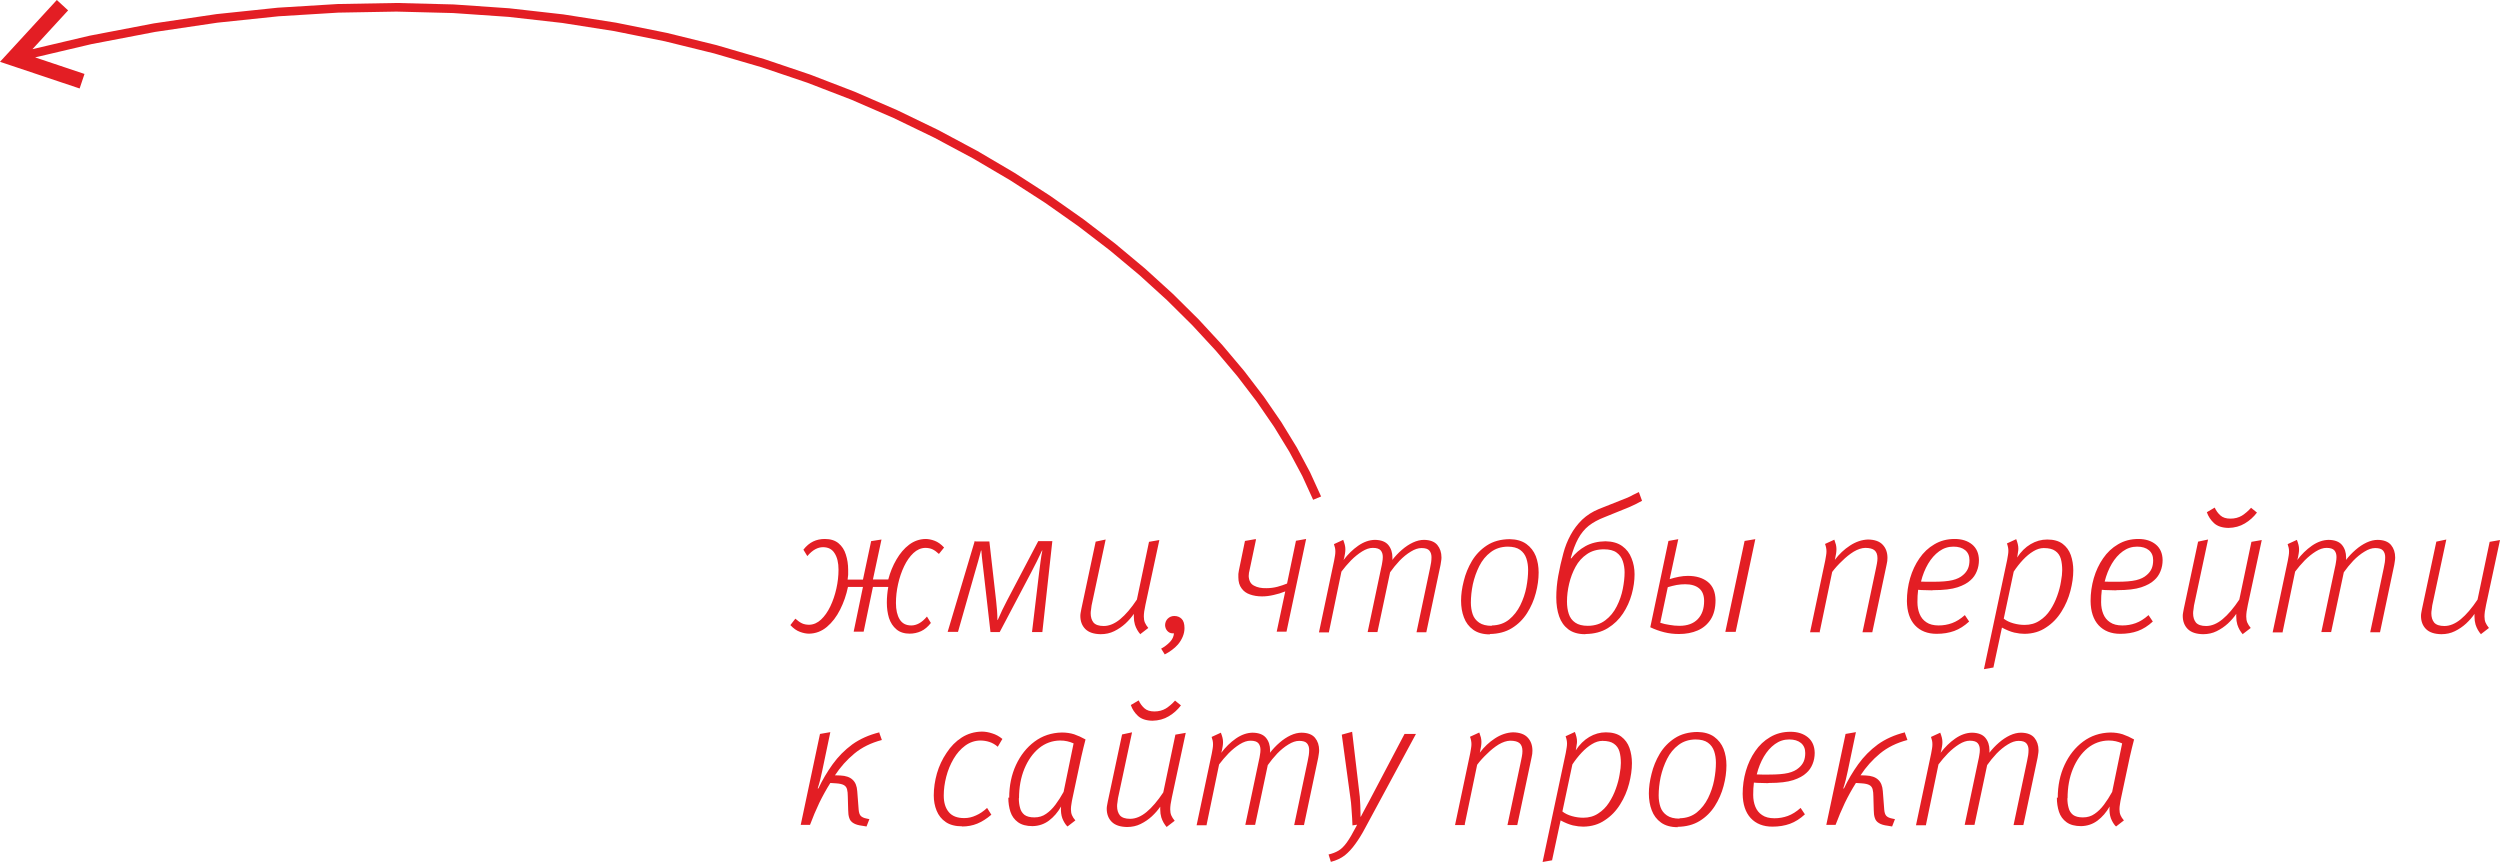 <?xml version="1.0" encoding="UTF-8"?> <!-- Creator: CorelDRAW 2020 (64-Bit) --> <svg xmlns="http://www.w3.org/2000/svg" xmlns:xlink="http://www.w3.org/1999/xlink" xmlns:xodm="http://www.corel.com/coreldraw/odm/2003" xml:space="preserve" width="57.957mm" height="19.983mm" style="shape-rendering:geometricPrecision; text-rendering:geometricPrecision; image-rendering:optimizeQuality; fill-rule:evenodd; clip-rule:evenodd" viewBox="0 0 18134.74 6252.67"> <defs> <style type="text/css"> <![CDATA[ .fil0 {fill:#E31E24;fill-rule:nonzero} ]]> </style> </defs> <g id="Слой_x0020_1">  <g id="_2107216223760"> <path class="fil0" d="M6596.01 4596.59c31.13,0 59.61,-6.16 85.42,-18.09 25.85,-12.14 49.69,-32.01 71.09,-59.61l-28.47 -46.59c-18.99,22.53 -37.77,38.86 -56.73,49.22 -18.99,10.39 -37.99,15.46 -56.98,15.46 -37.95,0 -65.99,-14.55 -84.11,-43.93 -18.09,-29.35 -27.16,-69.09 -27.16,-119 0,-44.81 5.1,-90.49 15.46,-137.08 10.39,-46.59 24.97,-89.86 43.93,-129.38 18.99,-39.74 41.52,-71.53 67.34,-95.81 25.85,-24.06 54.32,-36.64 85.45,-37.52 20.75,0 38.39,3.54 52.97,10.36 14.58,6.85 30.26,18.12 46.59,33.57l37.52 -46.59c-22.5,-24.06 -45.25,-40.4 -68.65,-49 -23.19,-8.6 -45.25,-13.02 -65.8,-13.02 -44.15,0.88 -83.67,14.77 -119.21,41.49 -35.3,26.72 -65.77,62.49 -91.84,107.29 -25.81,43.93 -45.68,92.27 -59.39,144.81l-111.27 0 62.05 -289.62 -75.06 11.67 -59.39 279.29 -111.27 0c1.78,-11.26 3.1,-22.75 3.97,-34.89 0,-12.14 0,-24.06 0,-36.2 0,-39.74 -5.73,-76.82 -16.99,-111.27 -10.17,-33.57 -28.04,-60.7 -52.97,-81.48 -24.97,-20.75 -58.07,-31.1 -99.56,-31.1 -31.13,0 -59.17,6.16 -84.14,18.09 -25.81,12.14 -49.44,32.01 -71.06,59.61l28.47 46.59c18.99,-22.53 37.95,-38.86 56.95,-49.25 18.99,-10.36 37.77,-15.43 56.73,-15.43 37.99,0 66.02,14.55 84.11,43.93 18.99,29.35 28.51,68.87 28.51,119 0,44.81 -5.1,90.49 -15.46,137.08 -10.39,46.59 -24.97,89.65 -43.93,129.35 -18.99,39.74 -41.52,71.53 -67.34,95.84 -25.85,24.06 -54.32,36.64 -85.45,37.52 -20.75,0 -38.39,-3.54 -52.97,-10.39 -14.58,-7.04 -30.7,-18.09 -47.9,-33.76l-36.2 46.59c22.53,24.28 45.68,40.61 69.96,49.22 23.19,8.6 45.28,13.02 65.8,13.02 48.34,-0.88 91.4,-17.43 129.35,-49.22 37.99,-32.01 70,-73.75 95.84,-125.41 25.81,-50.97 44.81,-105.73 56.95,-164.46l108.61 0 -67.34 324.76 72.4 0 67.34 -324.76 111.27 0c-3.54,18.99 -5.95,37.99 -7.73,56.95 -1.75,18.99 -2.63,37.99 -2.63,56.98 0,40.61 5.29,77.69 15.46,111.27 11.23,34.42 29.35,62.02 54.29,82.76 24.28,20.78 56.98,31.13 98.47,31.13l0 0 0 0 0 -1.31 -5.29 1.31zm474.86 -672.67l-196.72 659.65 75.06 0 122.97 -432.05c8.6,-27.6 16.33,-54.29 23.19,-80.13 7.07,-26.03 13.92,-51.88 20.75,-77.69l2.66 0c1.75,26.69 4.19,53.85 7.73,81.45 2.66,27.6 5.51,53.44 9.04,77.72l49.25 432.02 67.09 0 227.85 -432.02c13.67,-25.85 27.6,-52.79 41.27,-80.35 13.02,-26.72 25.38,-53.01 37.52,-78.82l2.66 0c-5.29,24.06 -9.48,50.1 -13.02,77.69 -3.32,26.72 -6.85,53.88 -10.39,81.48l-51.66 432.02 75.06 0 72.4 -659.65 -102.19 0 -226.29 430.74c-12.14,23.19 -23.84,46.56 -35.11,69.75 -11.05,24.28 -21.87,47.9 -32.23,71.09l-2.66 0c0,-22.28 -0.88,-44.81 -2.63,-67.12 -1.56,-22.5 -3.75,-45.25 -6.41,-68.65l-49.22 -433.37 -102.01 0 0 0 0 -1.31 -3.97 -2.44zm1201.85 675.11l56.95 -43.93c-11.26,-13.7 -19.43,-26.72 -24.72,-38.86 -5.07,-11.92 -7.73,-26.72 -7.73,-43.93 0,-10.39 0.88,-22.31 2.66,-36.2 2.63,-13.7 5.51,-30.26 9.04,-49.22l100.88 -469.57 -75.03 13.02 -87.89 419c-41.49,62.27 -81.89,109.51 -121.62,142.4 -39.74,32.67 -79.26,49.22 -119,49.22 -34.45,0 -59.17,-8.39 -73.75,-24.72 -13.89,-17.21 -20.75,-39.52 -20.75,-67.12 0,-8.6 0.88,-17.65 2.66,-27.16 0.88,-9.48 2.19,-19.43 3.75,-29.79l102.19 -478.61 -72.4 15.43 -103.54 486.37c-1.53,9.48 -3.32,18.52 -5.07,27.16 -1.75,8.6 -2.66,16.77 -2.66,24.72 0,39.52 12.14,71.53 36.2,95.59 24.31,24.28 61.39,36.64 111.27,37.52 36.2,0 69.12,-7.29 98.25,-21.84 30.26,-14.8 57.42,-33.36 81.7,-55.63 24.06,-22.53 44.37,-45.71 60.7,-70 0,3.54 0,6.85 0,10.39 0,3.54 0,6.82 0,10.36 0,20.78 2.66,39.74 7.73,56.98 4.41,13.67 9.92,26.69 16.77,38.61 7.07,12.14 14.8,22.97 23.4,32.48l0 0 0 0 0 -1.35 0 -1.31zm174.63 148.78c20.75,-10.36 38.83,-21.62 54.29,-33.54 15.46,-11.26 29.82,-24.28 42.62,-38.86 14.8,-17.21 26.28,-36.2 35.11,-56.95 8.6,-20.75 12.8,-41.3 12.8,-62.05 0,-31.13 -6.85,-53.41 -20.75,-67.34 -13.7,-13.67 -31.35,-20.75 -53.01,-20.75 -18.96,0 -34.86,6.63 -47.9,19.43 -11.92,12.14 -18.52,27.6 -19.18,46.59 0.66,17.21 6.38,31.57 16.77,42.8 10.36,11.05 22.28,16.8 36.2,16.8 1.75,0 3.32,0 5.07,0 1.78,0 3.97,0 6.41,0 -1.56,23.15 -11.48,44.37 -29.6,63.36 -18.09,18.96 -39.3,34.86 -63.36,47.9l25.85 41.27 0 0 0 -1.31 -1.31 2.63zm658.53 -836.91l-75.06 13.02 -43.93 213.27c-1.75,8.82 -3.07,17.43 -3.97,26.03 0,8.6 0,16.8 0,24.5 0,32.7 7.73,59.61 23.4,80.16 14.58,20.75 34.89,35.33 60.73,44.15 25.81,9.26 55.16,14.11 87.86,14.11 27.6,0 55.63,-3.54 84.11,-10.36 28.47,-5.98 56.51,-14.58 84.11,-25.85l-62.05 292.31 71.09 0 142.4 -672.67 -73.75 13.02 -64.68 310.4c-20.75,8.6 -44.15,16.33 -69.96,23.4 -25.85,6.82 -52.57,10.14 -80.16,10.14 -35.3,0.91 -65.11,-5.07 -89.18,-18.09 -24.28,-11.92 -37.08,-35.33 -38.86,-69.78 0,-5.07 0.44,-10.36 1.35,-15.46 0,-5.29 0.88,-10.8 2.63,-16.77l49.03 -232.89 0 0 0 -1.35 -5.1 -1.31zm534.24 672.67l90.52 -437.12c20.53,-27.6 43.93,-54.98 69.78,-81.67 25.81,-25.85 52.54,-47.47 80.13,-64.71 27.6,-17.21 53.63,-25.81 77.69,-25.81 27.6,0 46.59,6.16 56.98,18.09 10.36,12.14 15.43,28.04 15.43,47.9 0,12.14 -1.31,24.53 -3.75,37.55 -1.75,13.02 -4.41,26.72 -7.95,41.27l-98.22 465.81 71.09 0 91.84 -433.37c19.87,-28.47 42.84,-56.51 68.65,-84.11 25.85,-26.69 52.97,-48.78 81.45,-65.99 27.6,-17.24 53.44,-25.85 77.72,-25.85 27.6,0 46.59,5.98 56.73,18.12 10.39,12.14 15.68,28.04 15.68,47.9 0,12.14 -0.88,24.5 -2.63,37.52 -1.78,12.8 -4.44,26.72 -7.73,41.3l-98.25 465.81 71.09 0 103.32 -489c1.75,-8.6 3.1,-17.24 3.97,-25.85 1.75,-9.48 2.63,-18.52 2.63,-27.16 0,-36.2 -9.92,-66.43 -29.79,-90.71 -19.87,-24.06 -52.1,-36.67 -96.9,-37.33 -26.06,0 -52.79,6.41 -80.38,19.21 -27.6,13.02 -54.29,30.7 -80.13,53.19 -25.81,22.31 -49.22,47.03 -69.75,73.75 0.88,-1.75 1.1,-3.54 1.1,-5.29 0,-1.78 0,-3.32 0,-5.1l0 -7.73c0,-36.2 -9.7,-66.43 -29.57,-90.71 -19.87,-24.06 -52.35,-36.67 -97.16,-37.33 -41.27,0.66 -81.89,15.02 -121.62,42.62 -39.52,27.6 -74.85,62.05 -105.98,103.54l5.07 -18.12c1.78,-8.6 3.54,-18.09 5.29,-28.47 1.78,-10.36 2.66,-20.75 2.66,-31.13 0,-10.36 -1.31,-21.18 -3.97,-32.23 -2.66,-10.36 -6.38,-22.5 -11.7,-36.2l-67.12 30.91c3.32,9.48 5.98,18.55 7.73,27.16 1.78,8.6 2.44,17.21 2.44,25.81 0,9.51 -0.66,19.43 -2.44,29.82 -1.75,11.26 -3.97,23.84 -6.6,37.52l-109.95 520.13 72.62 0 0 0 0 -1.31 0 -2.66zm1166.52 15.46c62.27,-0.88 115.68,-15.02 160.52,-42.62 44.81,-27.6 81.45,-63.8 109.92,-108.61 28.47,-44.81 49.69,-93.18 63.36,-145.06 13.92,-51.66 20.75,-101.54 20.75,-149.88 0,-43.27 -6.82,-82.79 -20.75,-119 -14.55,-36.2 -37.52,-65.58 -68.43,-88.08 -31.13,-22.31 -71.75,-34.01 -121.66,-34.89 -64.68,0.88 -119.43,15.9 -164.24,45.25 -44.81,29.38 -81.01,66.9 -108.61,112.61 -27.6,46.56 -47.47,95.37 -59.61,146.12 -13.02,51 -19.43,98.25 -19.43,142.4 0,44.81 6.85,85.23 20.75,121.44 13.7,37.08 36.2,66.87 67.34,89.4 30.91,22.31 71.53,33.57 121.44,33.57l0 0 -1.35 -2.66zm14.36 -59.39c-38.86,0 -69.56,-7.73 -91.84,-23.4 -22.53,-15.46 -37.99,-35.76 -46.59,-60.7 -8.6,-25.85 -13.02,-53.88 -13.02,-84.11 0,-42.18 4.85,-86.77 14.33,-133.36 10.39,-46.37 25.85,-90.52 46.59,-131.79 20.75,-41.49 48.34,-75.06 82.79,-100.88 33.54,-25.85 74.63,-39.3 122.75,-40.18 38.86,0 69.09,7.7 90.74,23.37 21.4,15.46 36.64,36.23 45.25,62.05 8.6,25.85 12.8,53.88 12.8,84.11 0,37.99 -4.19,79.7 -12.8,125.41 -8.6,44.81 -23.4,88.52 -44.15,130.7 -20.53,41.27 -47.69,75.94 -81.48,103.54 -34.42,27.6 -76.16,41.71 -125.38,42.59l0 0 0 0 0 -1.31 0 3.97zm681.71 59.39c62.02,-0.88 115.46,-15.02 160.27,-42.62 44.81,-27.6 81.48,-62.92 109.95,-106.2 28.47,-43.02 49.66,-89.61 63.36,-139.52 13.89,-50.1 20.75,-98.44 20.75,-145.03 0,-41.27 -7.29,-80.13 -22.09,-116.34 -13.67,-36.2 -36.2,-65.58 -67.09,-87.86 -31.13,-22.53 -71.53,-34.23 -121.66,-35.11 -55.2,0.88 -103.54,12.58 -144.81,35.11 -41.52,23.15 -75.97,52.97 -103.54,89.18l-3.97 -1.31c15.64,-56.98 33.76,-104.45 54.29,-142.4 20.75,-37.77 46.15,-68.87 76.38,-92.93 31.13,-24.31 69.12,-45.06 113.93,-62.27l178.38 -72.4c13.89,-5.98 28.91,-12.83 45.25,-20.78 15.68,-7.7 32.01,-16.33 49.25,-25.81l-23.19 -63.36c-15.68,6.85 -29.82,13.92 -42.84,20.75 -11.92,6.85 -24.94,13.49 -38.64,19.43l-208.39 82.79c-46.59,18.99 -86.99,44.81 -121.66,77.47 -33.54,32.92 -61.58,70 -83.89,111.27 -22.5,41.52 -39.74,85.01 -51.88,130.7 -15.46,56.98 -28.04,112.14 -37.52,165.59 -9.51,53.41 -14.14,105.73 -14.14,156.51 0,51.66 6.85,97.37 20.75,137.11 13.7,39.74 36.23,71.09 67.12,94.46 31.13,23.19 71.53,34.89 121.66,34.89l0 0 3.97 -1.31zm15.46 -59.39c-38.86,0 -69.56,-7.73 -91.84,-23.4 -22.53,-15.46 -37.99,-36.64 -46.59,-63.36 -8.6,-25.81 -13.02,-55.63 -13.02,-89.18 0,-42.4 5.29,-85.45 15.68,-129.38 10.36,-43.93 25.81,-84.98 46.56,-122.97 20.53,-37.95 48.12,-68.43 82.79,-91.84 33.57,-23.19 74.41,-34.89 122.75,-34.89 39.74,0 70.43,7.73 91.84,23.4 21.65,15.46 36.64,36.2 45.25,62.05 8.64,25.81 13.05,52.97 13.05,81.45 0,36.2 -4.41,76.41 -13.05,120.34 -8.6,43.93 -23.15,86.08 -43.93,126.69 -20.75,41.52 -48.34,75.06 -82.76,100.91 -33.57,25.81 -75.06,39.3 -124.1,40.18l0 0 0 0 0 -1.31 -2.63 1.31zm656.99 -628.74l-72.4 13.02 -131.79 626.11c32.67,15.43 66.24,27.6 100.88,36.2 34.45,8.6 70.21,12.8 107.29,12.8 50.78,0 96.03,-8.6 135.77,-25.85 39.74,-17.21 71.09,-43.93 94.5,-80.13 23.19,-36.2 34.89,-82.79 34.89,-139.74 -0.88,-58.73 -19.43,-102.66 -55.63,-132.01 -36.2,-29.13 -84.55,-43.93 -144.81,-43.93 -20.78,0 -42.18,2.19 -64.71,6.38 -22.5,4.44 -44.81,9.95 -67.34,17.02l62.27 -289.87 1.1 0zm-75.06 347.91c19.87,-5.95 40.65,-11.23 62.27,-15.46 20.53,-3.5 41.27,-5.29 62.05,-5.29 43.05,0 76.82,9.95 100.88,29.82 24.06,19.87 36.2,50.53 36.2,91.84 0,56.07 -15.46,100 -46.59,132.01 -30.88,31.79 -75.03,47.9 -132.01,47.9 -24.06,0 -48.12,-2.22 -72.4,-6.63 -24.06,-3.32 -46.59,-8.6 -67.12,-15.46l54.32 -257.39 2.41 -1.35zm415.28 324.76l75.06 0 142.4 -672.67 -77.72 13.02 -139.74 659.65 0 0 0 -1.31 0 1.31zm684.59 0l90.52 -434.68c20.53,-27.6 44.81,-54.32 72.4,-80.13 26.72,-26.72 54.76,-49.25 84.11,-67.34 29.38,-17.24 56.98,-26.28 82.79,-27.16 31.79,0 54.76,6.16 68.43,18.09 13.92,12.14 20.78,31.13 20.78,56.98 0,12.14 -1.35,24.94 -3.97,38.83 -2.44,14.58 -4.66,25.41 -6.41,32.26l-98.25 465.81 71.09 0 103.54 -489c1.78,-8.6 3.32,-17.68 5.07,-27.16 0.91,-8.6 1.35,-16.33 1.35,-23.4 0,-39.52 -11.7,-71.53 -34.89,-95.59 -22.53,-24.28 -57.86,-36.64 -106.2,-37.52 -44.81,1.75 -88.3,16.33 -130.45,43.93 -42.4,27.6 -79.04,62.02 -109.95,103.54l2.41 -11.7c2.66,-12.14 4.88,-23.62 6.63,-34.89 1.56,-10.39 2.44,-20.75 2.44,-31.13 0,-10.39 -1.35,-20.96 -3.75,-32.23 -2.66,-10.39 -6.63,-22.53 -11.7,-36.2l-67.34 30.91c3.54,9.48 6.2,18.52 7.73,27.13 1.75,8.64 2.66,17.24 2.66,26.06 0,9.26 -0.91,19.21 -2.66,29.57 -1.53,11.26 -3.75,23.84 -6.41,37.55l-109.92 520.13 72.4 0 0 0 0 -1.35 -2.44 -1.31zm825.24 -302.67c74.19,0 132.45,-6.85 174.63,-20.75 41.27,-13.7 72.84,-30.91 94.5,-51.66 19.87,-17.24 34.86,-38.86 45.25,-64.71 10.39,-25.16 15.46,-52.32 15.46,-81.45 -0.88,-48.34 -17.21,-85.89 -49.22,-112.58 -32.7,-26.72 -74.85,-40.18 -126.72,-40.18 -55.2,0 -104.2,13.02 -147.47,38.83 -43.05,24.97 -79.26,59.17 -108.64,102.22 -29.35,42.18 -51.66,90.08 -67.34,143.5 -15.43,53.44 -23.15,108.61 -23.15,165.59 0.88,75.94 20.31,134.67 58.26,175.94 38.64,41.49 91.4,62.05 157.64,62.05 46.59,0 88.96,-6.85 126.94,-20.56 37.74,-13.89 74.16,-36.64 108.61,-68.65l-31.13 -46.59c-30.91,27.6 -62.02,47.03 -93.15,58.29 -30.91,11.26 -63.36,16.77 -96.94,16.77 -37.08,0 -66.87,-7.73 -89.18,-23.19 -22.53,-14.77 -38.86,-35.08 -49.22,-60.92 -10.39,-25.81 -15.46,-54.32 -15.46,-85.42 0,-15.46 0.44,-30.48 1.1,-45.28 0.88,-14.55 2.22,-29.13 3.97,-43.93 15.46,1.78 32.67,2.66 51.66,2.66 19.87,0.88 35.98,1.31 47.9,1.31l0 0 11.7 -1.31zm144.81 -315.68c36.23,0 64.71,8.6 85.45,25.81 20.75,17.43 30.91,41.49 30.91,72.62 0,24.06 -3.75,44.84 -11.48,62.05 -7.73,17.21 -19.43,32.23 -34.89,45.25 -18.99,17.24 -45.03,29.82 -77.69,37.55 -32.7,7.73 -78.82,11.48 -138.43,11.48 -18.12,0 -34.89,0 -50.35,0 -15.68,0 -28.47,-0.22 -38.86,-1.13 11.92,-48.34 29.38,-91.4 51.66,-129.35 22.53,-37.99 49.25,-68.21 80.13,-90.52 31.13,-22.53 65.58,-33.76 103.54,-33.76l0 0 0 0 0 -1.35 0 1.35zm289.87 877.09l62.05 -289.87c32.01,17.24 61.58,29.38 89.18,36.2 27.6,6.2 52.75,9.07 75.06,9.07 60.48,-0.69 112.58,-16.36 156.51,-46.59 44.81,-29.13 81.92,-67.55 111.27,-115.02 29.38,-46.59 50.78,-96.47 64.68,-150.13 13.7,-52.54 20.78,-102.22 20.78,-148.78 0,-39.52 -6.2,-76.6 -18.12,-111.05 -12.14,-33.79 -32.01,-60.92 -59.61,-81.7 -27.6,-20.53 -64.68,-30.88 -111.27,-30.88 -42.15,0 -82.36,11.23 -120.31,33.54 -37.99,22.53 -70.65,54.76 -98.25,97.12l2.66 -13.02c1.75,-8.6 2.88,-17.21 3.75,-25.81 1.75,-8.64 2.63,-17.24 2.63,-25.85 0,-10.36 -1.31,-21.18 -3.97,-32.45 -2.41,-10.39 -6.38,-22.31 -11.45,-36.2l-67.34 31.13c3.54,9.48 5.95,18.52 7.73,27.16 1.75,8.6 2.63,17.21 2.63,25.81 0,9.48 -0.88,19.43 -2.63,29.82 -1.78,11.01 -3.75,23.59 -6.41,37.52l-168.21 791.67 73.72 -13.02 -5.07 1.31zm366.03 -866.73c36.2,0 63.8,6.85 82.79,20.75 19.87,13.7 33.1,32.7 40.18,56.98 6.85,24.06 10.14,51.66 10.14,82.79 0,22.28 -2.85,49.88 -9.04,82.76 -5.07,32.7 -14.11,67.12 -27.16,103.32 -12.8,36.2 -29.57,70.43 -50.31,102.22 -20.78,32.01 -46.59,57.86 -77.72,77.72 -30.91,20.75 -67.12,30.88 -108.61,30.88 -26.72,0 -53.88,-3.75 -81.48,-11.48 -27.6,-7.73 -50.97,-18.96 -69.75,-33.76l72.4 -341.31c20.53,-31.13 43.05,-59.61 67.12,-85.42 24.28,-25.85 49.22,-46.59 75.06,-62.05 25.81,-15.68 51,-23.4 75.06,-23.4l0 0 0 0 0 -1.31 1.31 1.31zm531.62 305.33c74.19,0 132.45,-6.85 174.63,-20.75 41.27,-13.7 72.84,-30.91 94.5,-51.66 19.87,-17.24 34.86,-38.86 45.25,-64.71 10.39,-25.16 15.46,-52.32 15.46,-81.45 -0.88,-48.34 -17.21,-85.89 -49.22,-112.58 -32.7,-26.72 -74.85,-40.18 -126.72,-40.18 -55.2,0 -104.2,13.02 -147.47,38.83 -43.05,24.97 -79.26,59.17 -108.64,102.22 -29.35,42.18 -51.66,90.08 -67.34,143.5 -15.43,53.44 -23.15,108.61 -23.15,165.59 0.88,75.94 20.31,134.67 58.26,175.94 38.64,41.49 91.4,62.05 157.64,62.05 46.59,0 88.96,-6.85 126.94,-20.56 37.74,-13.89 74.16,-36.64 108.61,-68.65l-31.13 -46.59c-30.91,27.6 -62.02,47.03 -93.15,58.29 -30.91,11.26 -63.36,16.77 -96.94,16.77 -37.08,0 -66.87,-7.73 -89.18,-23.19 -22.53,-14.77 -38.86,-35.08 -49.22,-60.92 -10.39,-25.81 -15.46,-54.32 -15.46,-85.42 0,-15.46 0.44,-30.48 1.1,-45.28 0.88,-14.55 2.22,-29.13 3.97,-43.93 15.46,1.78 32.67,2.66 51.66,2.66 19.87,0.88 35.98,1.31 47.9,1.31l0 0 11.7 -1.31zm144.81 -315.68c36.23,0 64.71,8.6 85.45,25.81 20.75,17.43 30.91,41.49 30.91,72.62 0,24.06 -3.75,44.84 -11.48,62.05 -7.73,17.21 -19.43,32.23 -34.89,45.25 -18.99,17.24 -45.03,29.82 -77.69,37.55 -32.7,7.73 -78.82,11.48 -138.43,11.48 -18.12,0 -34.89,0 -50.35,0 -15.68,0 -28.47,-0.22 -38.86,-1.13 11.92,-48.34 29.38,-91.4 51.66,-129.35 22.53,-37.99 49.25,-68.21 80.13,-90.52 31.13,-22.53 65.58,-33.76 103.54,-33.76l0 0 0 0 0 -1.35 0 1.35zm767.17 633.81l56.95 -43.93c-11.26,-13.7 -19.43,-26.72 -24.72,-38.86 -5.07,-11.92 -7.73,-26.72 -7.73,-43.93 0,-10.39 0.88,-22.31 2.66,-36.2 2.63,-13.7 5.51,-30.26 9.04,-49.22l100.88 -469.57 -75.03 13.02 -87.89 419c-41.49,62.27 -81.89,109.51 -121.62,142.4 -39.74,32.67 -79.26,49.22 -119,49.22 -34.45,0 -59.17,-8.39 -73.75,-24.72 -13.89,-17.21 -20.75,-39.52 -20.75,-67.12 0,-8.6 0.88,-17.65 2.66,-27.16 0.88,-9.48 2.19,-19.43 3.75,-29.79l102.19 -478.61 -72.4 15.43 -103.54 486.37c-1.53,9.48 -3.32,18.52 -5.07,27.16 -1.75,8.6 -2.66,16.77 -2.66,24.72 0,39.52 12.14,71.53 36.2,95.59 24.31,24.28 61.39,36.64 111.27,37.52 36.2,0 69.12,-7.29 98.25,-21.84 30.26,-14.8 57.42,-33.36 81.7,-55.63 24.06,-22.53 44.37,-45.71 60.7,-70 0,3.54 0,6.85 0,10.39 0,3.54 0,6.82 0,10.36 0,20.78 2.66,39.74 7.73,56.98 4.41,13.67 9.92,26.69 16.77,38.61 7.07,12.14 14.8,22.97 23.4,32.48l0 0 0 -2.66zm59.39 -915.73c-19.65,22.28 -41.74,41.27 -65.8,56.95 -24.28,14.58 -52.32,21.84 -84.11,21.84 -31.13,0 -55.2,-7.7 -72.4,-23.15 -17.43,-15.68 -31.13,-34.45 -41.49,-56.98l-56.98 33.57c10.39,30.23 27.6,56.51 51.88,79.04 24.06,22.28 58.95,33.98 104.66,34.86 44.81,-0.88 84.55,-11.7 118.96,-32.45 34.67,-20.53 63.83,-46.81 88.11,-78.82l-41.52 -33.54 0 0 0 -1.31 -1.31 0zm229.14 900.27l90.52 -437.12c20.53,-27.6 43.93,-54.98 69.78,-81.67 25.81,-25.85 52.54,-47.47 80.13,-64.71 27.6,-17.21 53.63,-25.81 77.69,-25.81 27.6,0 46.59,6.16 56.98,18.09 10.36,12.14 15.43,28.04 15.43,47.9 0,12.14 -1.31,24.53 -3.75,37.55 -1.75,13.02 -4.41,26.72 -7.95,41.27l-98.22 465.81 71.09 0 91.84 -433.37c19.87,-28.47 42.84,-56.51 68.65,-84.11 25.85,-26.69 52.97,-48.78 81.45,-65.99 27.6,-17.24 53.44,-25.85 77.72,-25.85 27.6,0 46.59,5.98 56.73,18.12 10.39,12.14 15.68,28.04 15.68,47.9 0,12.14 -0.88,24.5 -2.63,37.52 -1.78,12.8 -4.44,26.72 -7.73,41.3l-98.25 465.81 71.09 0 103.32 -489c1.75,-8.6 3.1,-17.24 3.97,-25.85 1.75,-9.48 2.63,-18.52 2.63,-27.16 0,-36.2 -9.92,-66.43 -29.79,-90.71 -19.87,-24.06 -52.1,-36.67 -96.9,-37.33 -26.06,0 -52.79,6.41 -80.38,19.21 -27.6,13.02 -54.29,30.7 -80.13,53.19 -25.81,22.31 -49.22,47.03 -69.75,73.75 0.88,-1.75 1.1,-3.54 1.1,-5.29 0,-1.78 0,-3.32 0,-5.1l0 -7.73c0,-36.2 -9.7,-66.43 -29.57,-90.71 -19.87,-24.06 -52.35,-36.67 -97.16,-37.33 -41.27,0.66 -81.89,15.02 -121.62,42.62 -39.52,27.6 -74.85,62.05 -105.98,103.54l5.07 -18.12c1.78,-8.6 3.54,-18.09 5.29,-28.47 1.78,-10.36 2.66,-20.75 2.66,-31.13 0,-10.36 -1.31,-21.18 -3.97,-32.23 -2.66,-10.36 -6.38,-22.5 -11.7,-36.2l-67.12 30.91c3.32,9.48 5.98,18.55 7.73,27.16 1.78,8.6 2.44,17.21 2.44,25.81 0,9.51 -0.66,19.43 -2.44,29.82 -1.75,11.26 -3.97,23.84 -6.6,37.52l-109.95 520.13 72.62 0 0 0 0 -1.31 0 -2.66zm1439.62 15.46l56.95 -43.93c-11.26,-13.7 -19.43,-26.72 -24.72,-38.86 -5.07,-11.92 -7.73,-26.72 -7.73,-43.93 0,-10.39 0.88,-22.31 2.66,-36.2 2.63,-13.7 5.51,-30.26 9.04,-49.22l100.88 -469.57 -75.03 13.02 -87.89 419c-41.49,62.27 -81.89,109.51 -121.62,142.4 -39.74,32.67 -79.26,49.22 -119,49.22 -34.45,0 -59.17,-8.39 -73.75,-24.72 -13.89,-17.21 -20.75,-39.52 -20.75,-67.12 0,-8.6 0.88,-17.65 2.66,-27.16 0.88,-9.48 2.19,-19.43 3.75,-29.79l102.19 -478.61 -72.4 15.43 -103.54 486.37c-1.53,9.48 -3.32,18.52 -5.07,27.16 -1.75,8.6 -2.66,16.77 -2.66,24.72 0,39.52 12.14,71.53 36.2,95.59 24.31,24.28 61.39,36.64 111.27,37.52 36.2,0 69.12,-7.29 98.25,-21.84 30.26,-14.8 57.42,-33.36 81.7,-55.63 24.06,-22.53 44.37,-45.71 60.7,-70 0,3.54 0,6.85 0,10.39 0,3.54 0,6.82 0,10.36 0,20.78 2.66,39.74 7.73,56.98 4.41,13.67 9.92,26.69 16.77,38.61 7.07,12.14 14.8,22.97 23.4,32.48l0 0 0 0 0 -1.35 0 -1.31zm-11618.89 713.19c-75.94,18.96 -141.49,48.34 -196.69,87.86 -55.2,40.61 -102.44,88.52 -142.18,143.71 -39.74,55.2 -74.19,113.68 -103.54,175.72l-5.07 0c6.82,-20.53 12.8,-41.27 18.09,-62.05 5.07,-20.75 9.95,-41.27 14.14,-62.02l59.61 -284.58 -75.06 13.02 -139.74 659.65 67.34 0c20.53,-55.2 43.02,-108.17 67.12,-159.17 24.28,-49.88 50.97,-98.22 80.35,-144.81l41.27 2.66c25.85,1.53 44.81,5.95 56.95,12.8 12.14,6.85 19.87,17.21 23.19,31.13 3.54,13.67 5.32,30.88 5.32,51.66l2.63 97.12c0,23.19 2.44,42.62 7.73,58.07 5.07,16.55 15.02,28.91 29.82,37.52 14.55,9.48 36.2,16.11 64.46,19.43l31.13 5.29 20.75 -53.19 -23.4 -5.07c-17.21,-3.54 -30.04,-9.51 -38.64,-18.12 -8.6,-8.6 -13.89,-23.84 -15.68,-45.25l-10.36 -134.67c-2.44,-37.08 -13.7,-64.68 -33.57,-82.79 -19.87,-18.99 -49.66,-29.13 -89.18,-30.91l-38.86 -1.31c39.74,-60.48 86.77,-113.02 141.09,-157.86 54.29,-44.81 120.75,-77.69 199.13,-98.22l-20.78 -58.29 0 0 0 -1.31 2.66 3.97zm600.27 683.03c39.74,0 76.38,-7.07 109.95,-20.75 33.76,-13.89 67.77,-35.33 102.19,-64.68l-30.91 -49.25c-26.03,24.31 -52.75,42.4 -80.35,54.32 -27.6,13.02 -56.07,19.43 -85.2,19.43 -51,0 -88.52,-14.58 -112.58,-43.93 -24.31,-29.35 -36.23,-69.09 -36.23,-119 0,-44.81 5.98,-90.52 18.12,-137.08 11.92,-46.59 29.82,-89.65 52.97,-129.38 23.19,-39.74 51.22,-71.53 84.11,-95.81 32.7,-24.06 68.9,-36.64 108.64,-37.55 24.06,0 46.56,3.54 67.34,10.39 21.4,6.85 41.71,18.55 60.7,34.89l33.54 -56.73c-23.15,-18.99 -47.69,-32.48 -73.72,-40.21 -25.85,-8.6 -50.78,-13.02 -74.85,-13.02 -54.32,0.88 -103.1,15.24 -146.37,42.84 -43.05,27.6 -79.7,64.68 -109.92,111.27 -30.91,45.68 -54.32,95.15 -69.78,148.56 -15.46,54.54 -23.19,107.95 -23.19,160.52 0,39.74 6.85,76.38 20.53,109.92 13.92,34.45 35.76,62.05 66.02,82.79 30.26,20.75 70,31.13 119,31.13l0 0 0 0 0 -1.31 0 2.63z"></path> <path class="fil0" d="M7314.18 5785.54c0,37.95 5.29,72.4 15.46,103.54 10.36,31.1 28.47,56.07 54.51,75.03 25.85,18.99 61.17,28.51 105.98,28.51 44.81,-0.91 84.55,-14.36 119,-40.18 34.42,-25.85 63.8,-59.86 87.86,-102.22 -0.66,5.29 -1.1,10.36 -1.1,15.68 0,5.07 0,9.48 0,12.8 0.88,27.6 6.38,51.88 16.77,72.4 10.36,20.75 20.75,35.55 30.91,44.15l56.95 -44.15c-11.26,-12.8 -19.43,-25.38 -24.5,-37.52 -5.1,-11.92 -7.73,-26.72 -7.73,-43.93 0,-11.26 1.31,-23.62 3.75,-37.55 1.75,-13.67 4.85,-30.01 9.04,-49l62.27 -292.53c5.07,-22.28 10.36,-44.37 15.46,-65.77 5.07,-21.65 10.36,-41.96 15.43,-60.92 -27.57,-15.46 -55.16,-28.07 -82.76,-37.55 -27.6,-8.6 -57.42,-12.8 -89.21,-12.8 -75.06,1.53 -141.06,23.62 -198.03,65.99 -56.73,42.18 -101.54,98.69 -134.42,169.34 -32.7,70.65 -49.25,150.13 -49.25,237.99l0 0 -6.38 -1.31zm77.69 5.29c0,-79.48 12.8,-150.57 38.64,-213.49 26.03,-62.92 61.36,-113.02 106.2,-150.13 44.81,-36.2 95.81,-54.73 152.54,-55.63 18.99,0 36.2,1.78 51.88,5.32 15.46,3.32 30.91,8.6 46.59,15.46l-72.44 351.89c-18.96,34.45 -38.83,65.58 -59.58,93.18 -20.78,27.6 -43.05,49.44 -67.34,65.99 -24.06,17.24 -52.57,25.85 -85.23,25.85 -31.13,0 -54.76,-6.2 -71.31,-18.12 -16.33,-13.02 -27.16,-29.79 -32.23,-50.56 -5.95,-20.75 -9.04,-43.93 -9.04,-69.75l0 0 0 0 0 -1.31 1.31 1.31zm1072.27 206.86l56.95 -43.93c-11.26,-13.7 -19.43,-26.72 -24.72,-38.86 -5.07,-11.92 -7.73,-26.72 -7.73,-43.93 0,-10.39 0.88,-22.31 2.66,-36.2 2.63,-13.7 5.51,-30.26 9.04,-49.22l100.88 -469.57 -75.03 13.02 -87.89 419c-41.49,62.27 -81.89,109.51 -121.62,142.4 -39.74,32.67 -79.26,49.22 -119,49.22 -34.45,0 -59.17,-8.39 -73.75,-24.72 -13.89,-17.21 -20.75,-39.52 -20.75,-67.12 0,-8.6 0.88,-17.65 2.66,-27.16 0.88,-9.48 2.19,-19.43 3.75,-29.79l102.19 -478.61 -72.4 15.43 -103.54 486.37c-1.53,9.48 -3.32,18.52 -5.07,27.16 -1.75,8.6 -2.66,16.77 -2.66,24.72 0,39.52 12.14,71.53 36.2,95.59 24.31,24.28 61.39,36.64 111.27,37.52 36.2,0 69.12,-7.29 98.25,-21.84 30.26,-14.8 57.42,-33.36 81.7,-55.63 24.06,-22.53 44.37,-45.71 60.7,-70 0,3.54 0,6.85 0,10.39 0,3.54 0,6.82 0,10.36 0,20.78 2.66,39.74 7.73,56.98 4.41,13.67 9.92,26.69 16.77,38.61 7.07,12.14 14.8,22.97 23.4,32.48l0 0 0 -2.66zm59.39 -915.73c-19.65,22.28 -41.74,41.27 -65.8,56.95 -24.28,14.58 -52.32,21.84 -84.11,21.84 -31.13,0 -55.2,-7.7 -72.4,-23.15 -17.43,-15.68 -31.13,-34.45 -41.49,-56.98l-56.98 33.57c10.39,30.23 27.6,56.51 51.88,79.04 24.06,22.28 58.95,33.98 104.66,34.86 44.81,-0.88 84.55,-11.7 118.96,-32.45 34.67,-20.53 63.83,-46.81 88.11,-78.82l-41.52 -33.54 0 0 0 -1.31 -1.31 0zm229.14 900.27l90.52 -437.12c20.53,-27.6 43.93,-54.98 69.78,-81.67 25.81,-25.85 52.54,-47.47 80.13,-64.71 27.6,-17.21 53.63,-25.81 77.69,-25.81 27.6,0 46.59,6.16 56.98,18.09 10.36,12.14 15.43,28.04 15.43,47.9 0,12.14 -1.31,24.53 -3.75,37.55 -1.75,13.02 -4.41,26.72 -7.95,41.27l-98.22 465.81 71.09 0 91.84 -433.37c19.87,-28.47 42.84,-56.51 68.65,-84.11 25.85,-26.69 52.97,-48.78 81.45,-65.99 27.6,-17.24 53.44,-25.85 77.72,-25.85 27.6,0 46.59,5.98 56.73,18.12 10.39,12.14 15.68,28.04 15.68,47.9 0,12.14 -0.88,24.5 -2.63,37.52 -1.78,12.8 -4.44,26.72 -7.73,41.3l-98.25 465.81 71.09 0 103.32 -489c1.75,-8.6 3.1,-17.24 3.97,-25.85 1.75,-9.48 2.63,-18.52 2.63,-27.16 0,-36.2 -9.92,-66.43 -29.79,-90.71 -19.87,-24.06 -52.1,-36.67 -96.9,-37.33 -26.06,0 -52.79,6.41 -80.38,19.21 -27.6,13.02 -54.29,30.7 -80.13,53.19 -25.81,22.31 -49.22,47.03 -69.75,73.75 0.88,-1.75 1.1,-3.54 1.1,-5.29 0,-1.78 0,-3.32 0,-5.1l0 -7.73c0,-36.2 -9.7,-66.43 -29.57,-90.71 -19.87,-24.06 -52.35,-36.67 -97.16,-37.33 -41.27,0.66 -81.89,15.02 -121.62,42.62 -39.52,27.6 -74.85,62.05 -105.98,103.54l5.07 -18.12c1.78,-8.6 3.54,-18.09 5.29,-28.47 1.78,-10.36 2.66,-20.75 2.66,-31.13 0,-10.36 -1.31,-21.18 -3.97,-32.23 -2.66,-10.36 -6.38,-22.5 -11.7,-36.2l-67.12 30.91c3.32,9.48 5.98,18.55 7.73,27.16 1.78,8.6 2.44,17.21 2.44,25.81 0,9.51 -0.66,19.43 -2.44,29.82 -1.75,11.26 -3.97,23.84 -6.6,37.52l-109.95 520.13 72.62 0 0 0 0 -1.31 0 -2.66zm902.71 269.12c37.95,-9.51 71.09,-25.19 99.56,-46.59 27.6,-22.53 53.19,-50.13 76.38,-82.79 24.06,-32.89 47.9,-71.09 71.09,-115.24l368.69 -682.84 -82.79 0 -254.76 483.71c-7.73,13.7 -15.9,28.91 -24.5,45.25 -8.6,16.36 -16.55,31.13 -23.4,43.96 -6.85,13.02 -11.7,22.06 -14.14,27.13l-2.63 0c0,-1.75 0,-10.36 0,-25.81 0,-15.46 -0.44,-34.01 -1.35,-55.63 -0.88,-21.65 -2.19,-42.62 -3.75,-63.36l-55.63 -470.88 -75.06 20.75 63.36 465.59c2.66,15.68 4.66,36.64 6.41,63.36 1.75,26.94 3.54,52.32 5.29,76.38 1.56,24.94 2.44,42.84 2.44,52.97l33.76 -5.07 -6.6 13.02c-25.85,49.91 -48.56,88.77 -68.43,116.37 -19.87,27.57 -40.21,47.44 -60.95,59.36 -20.53,12.17 -44.37,21.21 -71.09,27.16l16.8 54.54 0 0 0 -1.31 1.31 0zm969.17 -269.12l90.52 -434.68c20.53,-27.6 44.81,-54.32 72.4,-80.13 26.72,-26.72 54.76,-49.25 84.11,-67.34 29.38,-17.24 56.98,-26.28 82.79,-27.16 31.79,0 54.76,6.16 68.43,18.09 13.92,12.14 20.78,31.13 20.78,56.98 0,12.14 -1.35,24.94 -3.97,38.83 -2.44,14.58 -4.66,25.41 -6.41,32.26l-98.25 465.81 71.09 0 103.54 -489c1.78,-8.6 3.32,-17.68 5.07,-27.16 0.91,-8.6 1.35,-16.33 1.35,-23.4 0,-39.52 -11.7,-71.53 -34.89,-95.59 -22.53,-24.28 -57.86,-36.64 -106.2,-37.52 -44.81,1.75 -88.3,16.33 -130.45,43.93 -42.4,27.6 -79.04,62.02 -109.95,103.54l2.41 -11.7c2.66,-12.14 4.88,-23.62 6.63,-34.89 1.56,-10.39 2.44,-20.75 2.44,-31.13 0,-10.39 -1.35,-20.96 -3.75,-32.23 -2.66,-10.39 -6.63,-22.53 -11.7,-36.2l-67.34 30.91c3.54,9.48 6.2,18.52 7.73,27.13 1.75,8.64 2.66,17.24 2.66,26.06 0,9.26 -0.91,19.21 -2.66,29.57 -1.53,11.26 -3.75,23.84 -6.41,37.55l-109.92 520.13 72.4 0 0 0 0 -1.35 -2.44 -1.31zm633.84 258.74l62.05 -289.87c32.01,17.24 61.58,29.38 89.18,36.2 27.6,6.2 52.75,9.07 75.06,9.07 60.48,-0.69 112.58,-16.36 156.51,-46.59 44.81,-29.13 81.92,-67.55 111.27,-115.02 29.38,-46.59 50.78,-96.47 64.68,-150.13 13.7,-52.54 20.78,-102.22 20.78,-148.78 0,-39.52 -6.2,-76.6 -18.12,-111.05 -12.14,-33.79 -32.01,-60.92 -59.61,-81.7 -27.6,-20.53 -64.68,-30.88 -111.27,-30.88 -42.15,0 -82.36,11.23 -120.31,33.54 -37.99,22.53 -70.65,54.76 -98.25,97.12l2.66 -13.02c1.75,-8.6 2.88,-17.21 3.75,-25.81 1.75,-8.64 2.63,-17.24 2.63,-25.85 0,-10.36 -1.31,-21.18 -3.97,-32.45 -2.41,-10.39 -6.38,-22.31 -11.45,-36.2l-67.34 31.13c3.54,9.48 5.95,18.52 7.73,27.16 1.75,8.6 2.63,17.21 2.63,25.81 0,9.48 -0.88,19.43 -2.63,29.82 -1.78,11.01 -3.75,23.59 -6.41,37.52l-168.21 791.67 73.72 -13.02 -5.07 1.31zm366.03 -866.73c36.2,0 63.8,6.85 82.79,20.75 19.87,13.7 33.1,32.7 40.18,56.98 6.85,24.06 10.14,51.66 10.14,82.79 0,22.28 -2.85,49.88 -9.04,82.76 -5.07,32.7 -14.11,67.12 -27.16,103.32 -12.8,36.2 -29.57,70.43 -50.31,102.22 -20.78,32.01 -46.59,57.86 -77.72,77.72 -30.91,20.75 -67.12,30.88 -108.61,30.88 -26.72,0 -53.88,-3.75 -81.48,-11.48 -27.6,-7.73 -50.97,-18.96 -69.75,-33.76l72.4 -341.31c20.53,-31.13 43.05,-59.61 67.12,-85.42 24.28,-25.85 49.22,-46.59 75.06,-62.05 25.81,-15.68 51,-23.4 75.06,-23.4l0 0 0 0 0 -1.31 1.31 1.31zm544.41 623.45c62.27,-0.88 115.68,-15.02 160.52,-42.62 44.81,-27.6 81.45,-63.8 109.92,-108.61 28.47,-44.81 49.69,-93.18 63.36,-145.06 13.92,-51.66 20.75,-101.54 20.75,-149.88 0,-43.27 -6.82,-82.79 -20.75,-119 -14.55,-36.2 -37.52,-65.58 -68.43,-88.08 -31.13,-22.31 -71.75,-34.01 -121.66,-34.89 -64.68,0.88 -119.43,15.9 -164.24,45.25 -44.81,29.38 -81.01,66.9 -108.61,112.61 -27.6,46.56 -47.47,95.37 -59.61,146.12 -13.02,51 -19.43,98.25 -19.43,142.4 0,44.81 6.85,85.23 20.75,121.44 13.7,37.08 36.2,66.87 67.34,89.4 30.91,22.31 71.53,33.57 121.44,33.57l0 0 -1.35 -2.66zm14.36 -59.39c-38.86,0 -69.56,-7.73 -91.84,-23.4 -22.53,-15.46 -37.99,-35.76 -46.59,-60.7 -8.6,-25.85 -13.02,-53.88 -13.02,-84.11 0,-42.18 4.85,-86.77 14.33,-133.36 10.39,-46.37 25.85,-90.52 46.59,-131.79 20.75,-41.49 48.34,-75.06 82.79,-100.88 33.54,-25.85 74.63,-39.3 122.75,-40.18 38.86,0 69.09,7.7 90.74,23.37 21.4,15.46 36.64,36.23 45.25,62.05 8.6,25.85 12.8,53.88 12.8,84.11 0,37.99 -4.19,79.7 -12.8,125.41 -8.6,44.81 -23.4,88.52 -44.15,130.7 -20.53,41.27 -47.69,75.94 -81.48,103.54 -34.42,27.6 -76.16,41.71 -125.38,42.59l0 0 0 0 0 -1.31 0 3.97zm650.58 -258.74c74.19,0 132.45,-6.85 174.63,-20.75 41.27,-13.7 72.84,-30.91 94.5,-51.66 19.87,-17.24 34.86,-38.86 45.25,-64.71 10.39,-25.16 15.46,-52.32 15.46,-81.45 -0.88,-48.34 -17.21,-85.89 -49.22,-112.58 -32.7,-26.72 -74.85,-40.18 -126.72,-40.18 -55.2,0 -104.2,13.02 -147.47,38.83 -43.05,24.97 -79.26,59.17 -108.64,102.22 -29.35,42.18 -51.66,90.08 -67.34,143.5 -15.43,53.44 -23.15,108.61 -23.15,165.59 0.88,75.94 20.31,134.67 58.26,175.94 38.64,41.49 91.4,62.05 157.64,62.05 46.59,0 88.96,-6.85 126.94,-20.56 37.74,-13.89 74.16,-36.64 108.61,-68.65l-31.13 -46.59c-30.91,27.6 -62.02,47.03 -93.15,58.29 -30.91,11.26 -63.36,16.77 -96.94,16.77 -37.08,0 -66.87,-7.73 -89.18,-23.19 -22.53,-14.77 -38.86,-35.08 -49.22,-60.92 -10.39,-25.81 -15.46,-54.32 -15.46,-85.42 0,-15.46 0.44,-30.48 1.1,-45.28 0.88,-14.55 2.22,-29.13 3.97,-43.93 15.46,1.78 32.67,2.66 51.66,2.66 19.87,0.88 35.98,1.31 47.9,1.31l0 0 11.7 -1.31zm144.81 -315.68c36.23,0 64.71,8.6 85.45,25.81 20.75,17.43 30.91,41.49 30.91,72.62 0,24.06 -3.75,44.84 -11.48,62.05 -7.73,17.21 -19.43,32.23 -34.89,45.25 -18.99,17.24 -45.03,29.82 -77.69,37.55 -32.7,7.73 -78.82,11.48 -138.43,11.48 -18.12,0 -34.89,0 -50.35,0 -15.68,0 -28.47,-0.22 -38.86,-1.13 11.92,-48.34 29.38,-91.4 51.66,-129.35 22.53,-37.99 49.25,-68.21 80.13,-90.52 31.13,-22.53 65.58,-33.76 103.54,-33.76l0 0 0 0 0 -1.35 0 1.35zm839.57 -51.66c-75.94,18.96 -141.49,48.34 -196.69,87.86 -55.2,40.61 -102.44,88.52 -142.18,143.71 -39.74,55.2 -74.19,113.68 -103.54,175.72l-5.07 0c6.82,-20.53 12.8,-41.27 18.09,-62.05 5.07,-20.75 9.95,-41.27 14.14,-62.02l59.61 -284.58 -75.06 13.02 -139.74 659.65 67.34 0c20.53,-55.2 43.02,-108.17 67.12,-159.17 24.28,-49.88 50.97,-98.22 80.35,-144.81l41.27 2.66c25.85,1.53 44.81,5.95 56.95,12.8 12.14,6.85 19.87,17.21 23.19,31.13 3.54,13.67 5.32,30.88 5.32,51.66l2.63 97.12c0,23.19 2.44,42.62 7.73,58.07 5.07,16.55 15.02,28.91 29.82,37.52 14.55,9.48 36.2,16.11 64.46,19.43l31.13 5.29 20.75 -53.19 -23.4 -5.07c-17.21,-3.54 -30.04,-9.51 -38.64,-18.12 -8.6,-8.6 -13.89,-23.84 -15.68,-45.25l-10.36 -134.67c-2.44,-37.08 -13.7,-64.68 -33.57,-82.79 -19.87,-18.99 -49.66,-29.13 -89.18,-30.91l-38.86 -1.31c39.74,-60.48 86.77,-113.02 141.09,-157.86 54.29,-44.81 120.75,-77.69 199.13,-98.22l-20.78 -58.29 0 0 0 -1.31 2.66 3.97zm152.76 670.01l90.52 -437.12c20.53,-27.6 43.93,-54.98 69.78,-81.67 25.81,-25.85 52.54,-47.47 80.13,-64.71 27.6,-17.21 53.63,-25.81 77.69,-25.81 27.6,0 46.59,6.16 56.98,18.09 10.36,12.14 15.43,28.04 15.43,47.9 0,12.14 -1.31,24.53 -3.75,37.55 -1.75,13.02 -4.41,26.72 -7.95,41.27l-98.22 465.81 71.09 0 91.84 -433.37c19.87,-28.47 42.84,-56.51 68.65,-84.11 25.85,-26.69 52.97,-48.78 81.45,-65.99 27.6,-17.24 53.44,-25.85 77.72,-25.85 27.6,0 46.59,5.98 56.73,18.12 10.39,12.14 15.68,28.04 15.68,47.9 0,12.14 -0.88,24.5 -2.63,37.52 -1.78,12.8 -4.44,26.72 -7.73,41.3l-98.25 465.81 71.09 0 103.32 -489c1.75,-8.6 3.1,-17.24 3.97,-25.85 1.75,-9.48 2.63,-18.52 2.63,-27.16 0,-36.2 -9.92,-66.43 -29.79,-90.71 -19.87,-24.06 -52.1,-36.67 -96.9,-37.33 -26.06,0 -52.79,6.41 -80.38,19.21 -27.6,13.02 -54.29,30.7 -80.13,53.19 -25.81,22.31 -49.22,47.03 -69.75,73.75 0.88,-1.75 1.1,-3.54 1.1,-5.29 0,-1.78 0,-3.32 0,-5.1l0 -7.73c0,-36.2 -9.7,-66.43 -29.57,-90.71 -19.87,-24.06 -52.35,-36.67 -97.16,-37.33 -41.27,0.66 -81.89,15.02 -121.62,42.62 -39.52,27.6 -74.85,62.05 -105.98,103.54l5.07 -18.12c1.78,-8.6 3.54,-18.09 5.29,-28.47 1.78,-10.36 2.66,-20.75 2.66,-31.13 0,-10.36 -1.31,-21.18 -3.97,-32.23 -2.66,-10.36 -6.38,-22.5 -11.7,-36.2l-67.12 30.91c3.32,9.48 5.98,18.55 7.73,27.16 1.78,8.6 2.44,17.21 2.44,25.81 0,9.51 -0.66,19.43 -2.44,29.82 -1.75,11.26 -3.97,23.84 -6.6,37.52l-109.95 520.13 72.62 0 0 0 0 -1.31 0 -2.66zm949.31 -196.69c0,37.95 5.29,72.4 15.46,103.54 10.36,31.1 28.47,56.07 54.51,75.03 25.85,18.99 61.17,28.51 105.98,28.51 44.81,-0.91 84.55,-14.36 119,-40.18 34.42,-25.85 63.8,-59.86 87.86,-102.22 -0.66,5.29 -1.1,10.36 -1.1,15.68 0,5.07 0,9.48 0,12.8 0.88,27.6 6.38,51.88 16.77,72.4 10.36,20.75 20.75,35.55 30.91,44.15l56.95 -44.15c-11.26,-12.8 -19.43,-25.38 -24.5,-37.52 -5.1,-11.92 -7.73,-26.72 -7.73,-43.93 0,-11.26 1.31,-23.62 3.75,-37.55 1.75,-13.67 4.85,-30.01 9.04,-49l62.27 -292.53c5.07,-22.28 10.36,-44.37 15.46,-65.77 5.07,-21.65 10.36,-41.96 15.43,-60.92 -27.57,-15.46 -55.16,-28.07 -82.76,-37.55 -27.6,-8.6 -57.42,-12.8 -89.21,-12.8 -75.06,1.53 -141.06,23.62 -198.03,65.99 -56.73,42.18 -101.54,98.69 -134.42,169.34 -32.7,70.65 -49.25,150.13 -49.25,237.99l0 0 -6.38 -1.31zm77.69 5.29c0,-79.48 12.8,-150.57 38.64,-213.49 26.03,-62.92 61.36,-113.02 106.2,-150.13 44.81,-36.2 95.81,-54.73 152.54,-55.63 18.99,0 36.2,1.78 51.88,5.32 15.46,3.32 30.91,8.6 46.59,15.46l-72.44 351.89c-18.96,34.45 -38.83,65.58 -59.58,93.18 -20.78,27.6 -43.05,49.44 -67.34,65.99 -24.06,17.24 -52.57,25.85 -85.23,25.85 -31.13,0 -54.76,-6.2 -71.31,-18.12 -16.33,-13.02 -27.16,-29.79 -32.23,-50.56 -5.95,-20.75 -9.04,-43.93 -9.04,-69.75l0 0 0 0 0 -1.31 1.31 1.31z"></path> </g> <g> <path class="fil0" d="M81.32 475.54l-23.25 -90.4 354.17 -385.15 81.92 75.31 -354.2 385.15 -23.25 -90.43 -35.39 105.51zm0 0l-81.32 -27.25 58.07 -63.14 23.25 90.4zm513.94 113.58l-17.68 52.72 -496.26 -166.31 35.39 -105.51 496.23 166.34 -17.68 52.75zm8987.82 3012.28l-57.76 24.03 -78.57 -172.28 -94.43 -176.66 -110.11 -180.07 -125.5 -182.58 -140.8 -184.24 -155.82 -184.89 -170.66 -184.67 -185.24 -183.58 -199.66 -181.54 -213.8 -178.6 -227.76 -174.79 -241.53 -170.12 -255.04 -164.46 -268.37 -157.98 -281.48 -150.6 -294.38 -142.31 -307.08 -133.14 -319.5 -123.06 -331.77 -112.14 -343.81 -100.28 -355.67 -87.55 -367.28 -73.97 -378.67 -59.42 -389.94 -44.02 -400.92 -27.72 -411.71 -10.58 -422.29 7.51 -432.68 26.5 -442.85 46.31 -452.83 67.09 -462.59 88.74 -472.17 111.24 -15.58 -60.58 474.67 -111.86 465.16 -89.24 455.46 -67.46 445.54 -46.62 435.37 -26.63 425.04 -7.57 414.4 10.64 403.61 27.91 392.63 44.34 381.36 59.86 369.91 74.47 358.24 88.18 346.38 101.04 334.27 112.96 321.94 124 309.39 134.2 296.69 143.43 283.74 151.79 270.56 159.3 257.23 165.84 243.59 171.56 229.82 176.35 215.81 180.29 201.6 183.36 187.18 185.46 172.53 186.74 157.7 187.15 142.68 186.61 127.38 185.27 111.92 183.08 96.19 179.98 80.26 176.04z"></path> </g> </g> </svg> 